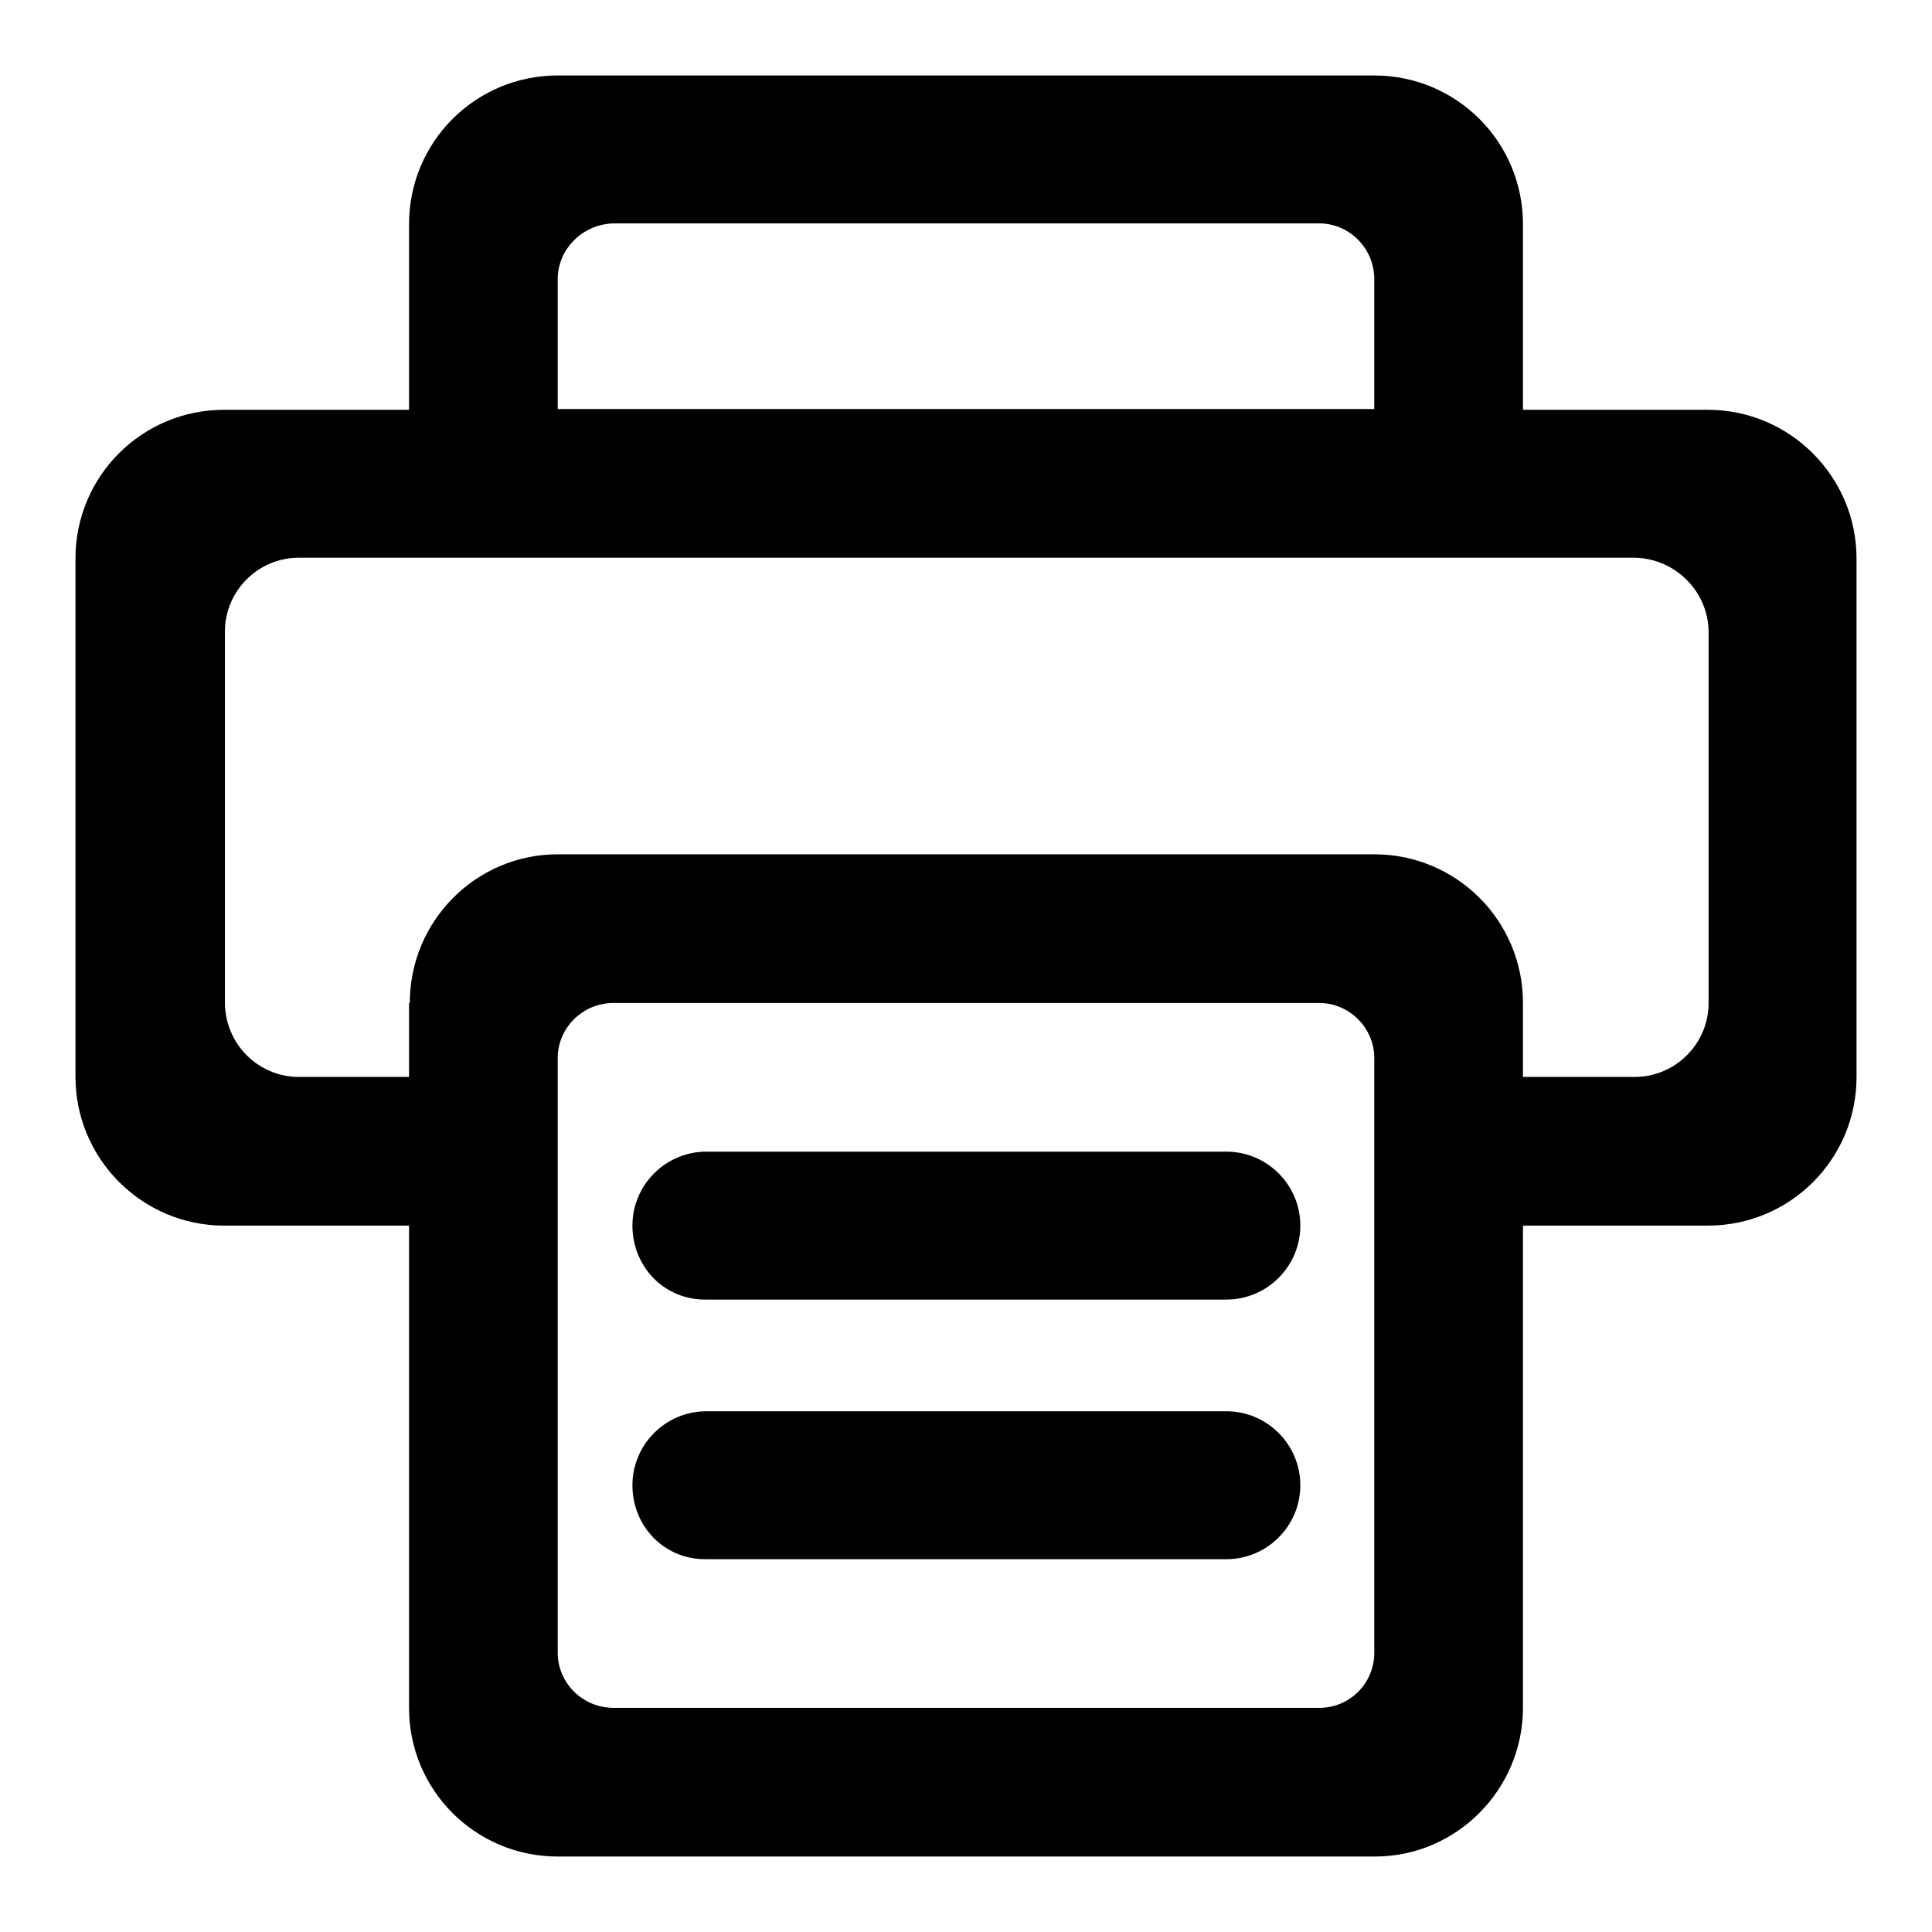 <?xml version="1.0" encoding="utf-8"?>
<!-- Svg Vector Icons : http://www.onlinewebfonts.com/icon -->
<!DOCTYPE svg PUBLIC "-//W3C//DTD SVG 1.1//EN" "http://www.w3.org/Graphics/SVG/1.1/DTD/svg11.dtd">
<svg version="1.1" xmlns="http://www.w3.org/2000/svg" xmlns:xlink="http://www.w3.org/1999/xlink" x="0px" y="0px" viewBox="0 0 256 256" enable-background="new 0 0 256 256" xml:space="preserve">
<g> <path fill="#000000" d="M201.8,54.3h24.5c10.9,0,19.7,8.9,19.7,19.7v68.7c0,10.9-8.8,19.7-19.7,19.7c0,0,0,0,0,0h-24.5v-19.7h14.8 c5.4,0,9.8-4.4,9.8-9.8c0,0,0,0,0,0V83.8c0-5.4-4.4-9.8-9.8-9.9c0,0,0,0,0,0h-177c-5.4,0-9.8,4.4-9.8,9.8c0,0,0,0,0,0v49.1 c0,5.5,4.4,9.9,9.8,9.9h14.8v19.7H29.7c-10.9,0-19.7-8.9-19.7-19.7V74c0-10.9,8.8-19.7,19.7-19.7c0,0,0,0,0,0h24.5V29.7 C54.2,18.8,63,10,73.9,10c0,0,0,0,0,0h108.2c10.9,0,19.7,8.8,19.7,19.7V54.3z M73.9,37v17.2h108.2V37c0-4.1-3.3-7.4-7.3-7.4H81.3 C77.2,29.7,73.9,33,73.9,37z M54.3,132.9c0-10.9,8.8-19.7,19.6-19.7c0,0,0,0,0,0h108.2c10.9,0,19.7,8.8,19.7,19.7v93.4 c0,10.8-8.8,19.7-19.6,19.7c0,0,0,0,0,0H73.9c-10.9,0-19.7-8.8-19.7-19.7V132.9z M73.9,140.2V219c0,4,3.3,7.3,7.4,7.3h93.5 c4.1,0,7.3-3.3,7.3-7.3v-78.8c0-4-3.3-7.3-7.3-7.3H81.3C77.2,132.9,73.9,136.2,73.9,140.2L73.9,140.2z M83.8,162.4 c0-5.4,4.4-9.8,9.8-9.8h68.9c5.4,0,9.8,4.4,9.8,9.8c0,5.4-4.4,9.8-9.8,9.8H93.6C88.1,172.3,83.8,167.9,83.8,162.4 C83.8,162.4,83.8,162.4,83.8,162.4z M83.8,196.8c0-5.4,4.4-9.8,9.8-9.8h68.9c5.4,0,9.8,4.4,9.8,9.8c0,5.4-4.4,9.8-9.8,9.8H93.6 C88.1,206.7,83.8,202.3,83.8,196.8C83.8,196.9,83.8,196.8,83.8,196.8L83.8,196.8z"/></g>
</svg>